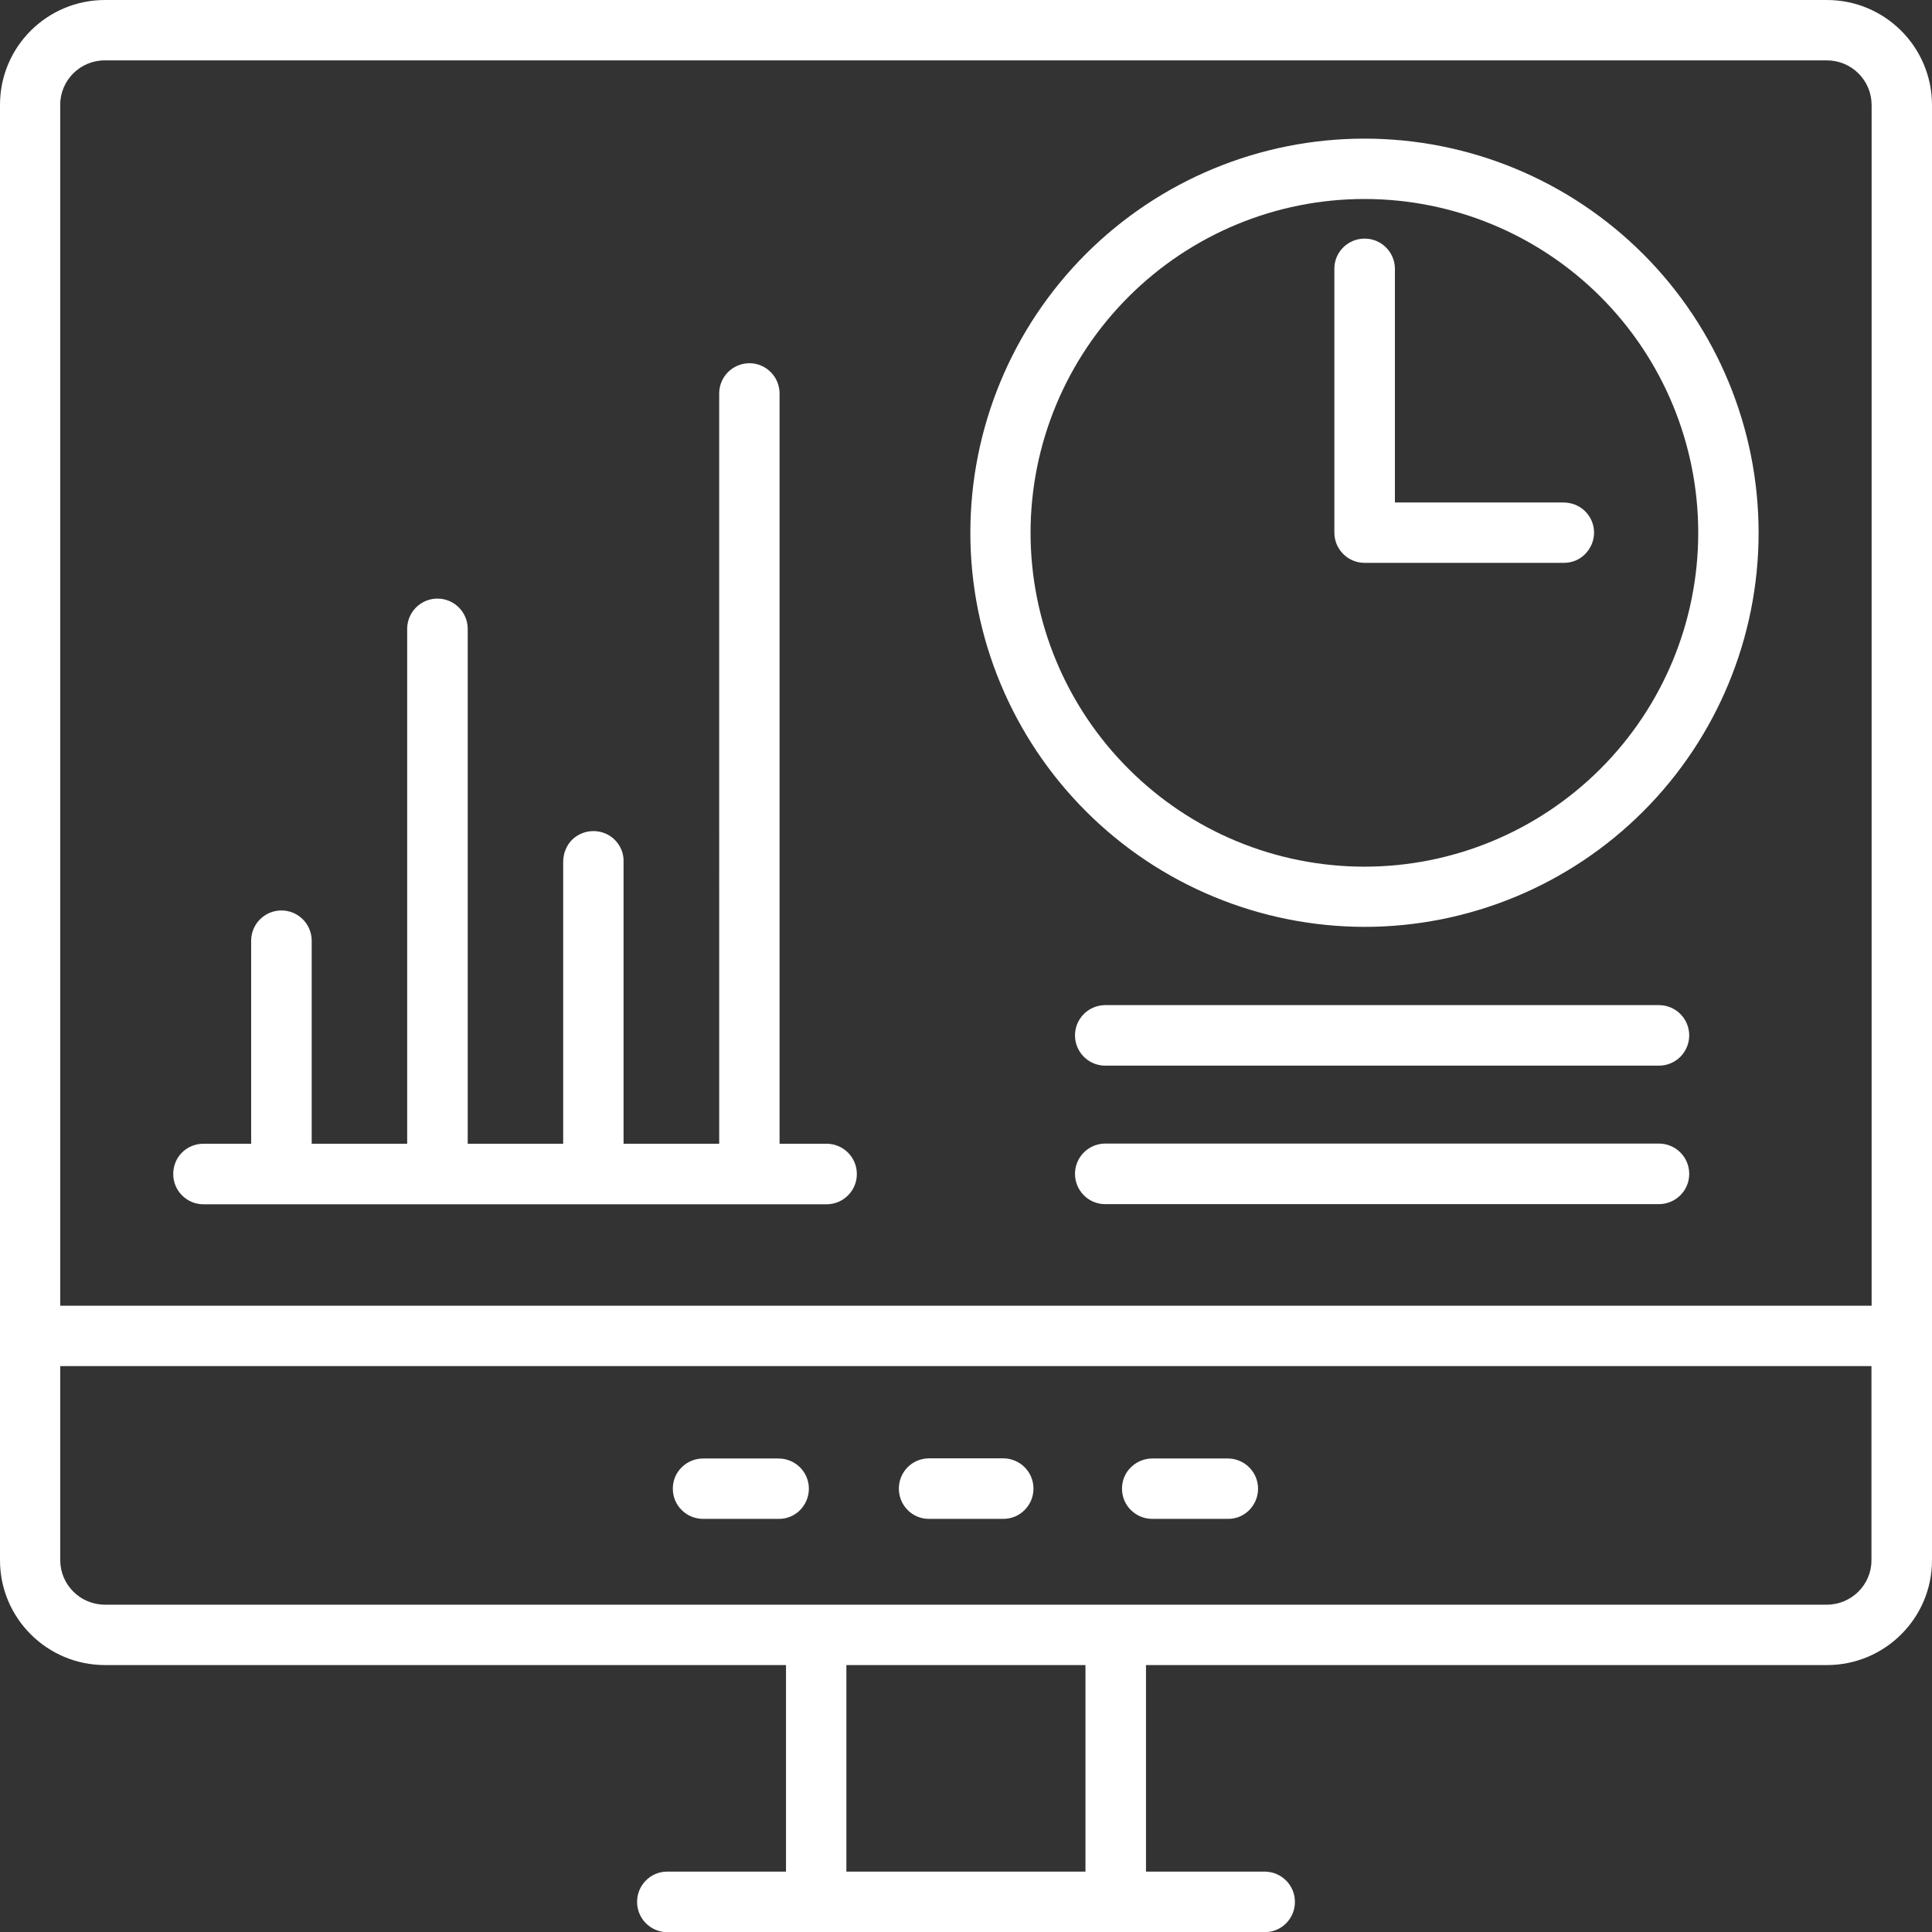 <?xml version="1.0" encoding="UTF-8"?>
<svg id="Layer_1" xmlns="http://www.w3.org/2000/svg" version="1.1" viewBox="0 0 1200 1200">
  <rect x="0" y="0" width="1200" height="1200" fill="#333333" stroke="none"/>
  <!-- Generator: Adobe Illustrator 29.4.0, SVG Export Plug-In . SVG Version: 2.1.0 Build 152)  -->
  <defs>
    <style>
      .st0 {
        fill: #fff;
      }
    </style>
  </defs>
  <path class="st0" d="M1134.7,0H65.2C29.2,0,0,29.1,0,65.1v904c0,36,29.3,65.1,65.2,65.1h423v128.3h-74.2c-10.2.2-18.3,8.6-18.3,18.8s8.1,18.5,18.3,18.8h372c10.2-.2,18.3-8.6,18.3-18.8s-8.1-18.5-18.3-18.8h-74.2v-128.3h423c36,0,65.2-29.2,65.2-65.1V65.1C1199.9,29.1,1170.7,0,1134.7,0ZM65.2,37.5h1069.5c15.3,0,27.7,12.3,27.8,27.6v745.9H37.4V65.1c0-15.3,12.5-27.7,27.8-27.6ZM674.2,1162.5h-148.5v-128.3h148.5v128.3ZM1134.7,996.7H65.2c-15.3,0-27.7-12.3-27.8-27.6v-120.6h1125v120.6c0,15.3-12.5,27.6-27.8,27.6ZM502.4,924.7c0,5-2,9.7-5.5,13.3-3.5,3.5-8.3,5.5-13.3,5.4h-46.5c-5.1.1-9.9-1.8-13.5-5.3-3.7-3.5-5.7-8.4-5.7-13.5s2-9.9,5.7-13.4c3.6-3.5,8.5-5.4,13.5-5.3h46.5c5,0,9.8,2,13.3,5.5s5.5,8.2,5.5,13.3h0ZM641.9,924.7c0,5-2,9.7-5.5,13.2-3.5,3.6-8.3,5.5-13.3,5.5h-46.5c-10.2-.2-18.3-8.5-18.3-18.8s8.1-18.5,18.3-18.8h46.5c5,0,9.8,2,13.3,5.5s5.5,8.2,5.5,13.3h0ZM781.4,924.7c0,5-2,9.7-5.5,13.3-3.5,3.5-8.3,5.5-13.3,5.4h-46.5c-5.1.1-9.9-1.8-13.5-5.3-3.7-3.5-5.7-8.4-5.7-13.5s2-9.9,5.7-13.4c3.6-3.5,8.5-5.4,13.5-5.3h46.5c5,0,9.8,2,13.3,5.5s5.5,8.2,5.5,13.3h0ZM107.6,729.2c0-5,1.9-9.8,5.4-13.3,3.5-3.5,8.3-5.5,13.3-5.5h29.7v-126.6c.3-10.2,8.6-18.3,18.8-18.3s18.5,8.1,18.8,18.3v126.6h59.3v-320.3c.3-10.2,8.6-18.3,18.8-18.3s18.5,8.1,18.8,18.3v320.3h59.3v-175c0-5.1,1.8-9.9,5.3-13.6,3.6-3.6,8.4-5.6,13.5-5.6s9.9,2,13.4,5.6c3.6,3.7,5.5,8.5,5.3,13.6v175h59.4V244.8c-.1-5,1.8-9.9,5.3-13.5s8.4-5.7,13.5-5.7,9.9,2.1,13.4,5.7,5.4,8.5,5.3,13.5v465.6h29.7c10.2.3,18.3,8.6,18.3,18.8s-8.1,18.5-18.3,18.8H126.3c-5,0-9.7-2-13.2-5.5s-5.5-8.2-5.5-13.2h0ZM847.5,575.7h0c64.9,0,127.2-25.8,173.1-71.7,45.9-45.9,71.7-108.2,71.7-173.1s-25.8-127.2-71.7-173.1c-45.9-45.9-108.1-71.7-173.1-71.7s-127.2,25.8-173.1,71.7c-45.9,45.9-71.7,108.2-71.7,173.1,0,64.9,25.9,127.1,71.8,173,45.9,45.9,108.1,71.7,173.1,71.8h0ZM847.5,123.6c54.9,0,107.7,21.8,146.6,60.7,38.9,38.9,60.7,91.6,60.7,146.6s-21.8,107.7-60.7,146.6c-38.9,38.9-91.6,60.8-146.6,60.8s-107.7-21.8-146.6-60.8c-38.9-38.9-60.8-91.6-60.8-146.6,0-54.9,21.9-107.6,60.8-146.5s91.5-60.8,146.5-60.8h0ZM828.8,330.9v-164.4c.2-10.2,8.6-18.3,18.8-18.3s18.5,8.1,18.8,18.3v145.6h104.5c5.1,0,9.9,1.8,13.5,5.3s5.7,8.3,5.7,13.4-2.1,9.9-5.7,13.5-8.5,5.4-13.5,5.3h-123.3c-10.4,0-18.8-8.4-18.8-18.8h0ZM1049.2,643.1c0,5-2,9.8-5.5,13.3s-8.3,5.5-13.3,5.5h-344.4c-10.2-.3-18.3-8.6-18.3-18.8s8.1-18.5,18.3-18.8h344.4c5,0,9.8,2,13.3,5.5s5.5,8.3,5.5,13.3h0ZM1049.2,729.2c0,5-2,9.7-5.5,13.2s-8.3,5.5-13.3,5.5h-344.4c-10.2-.2-18.3-8.6-18.3-18.8s8.1-18.5,18.3-18.8h344.4c5,0,9.8,2,13.3,5.5s5.5,8.2,5.5,13.3h0Z"/>
</svg>